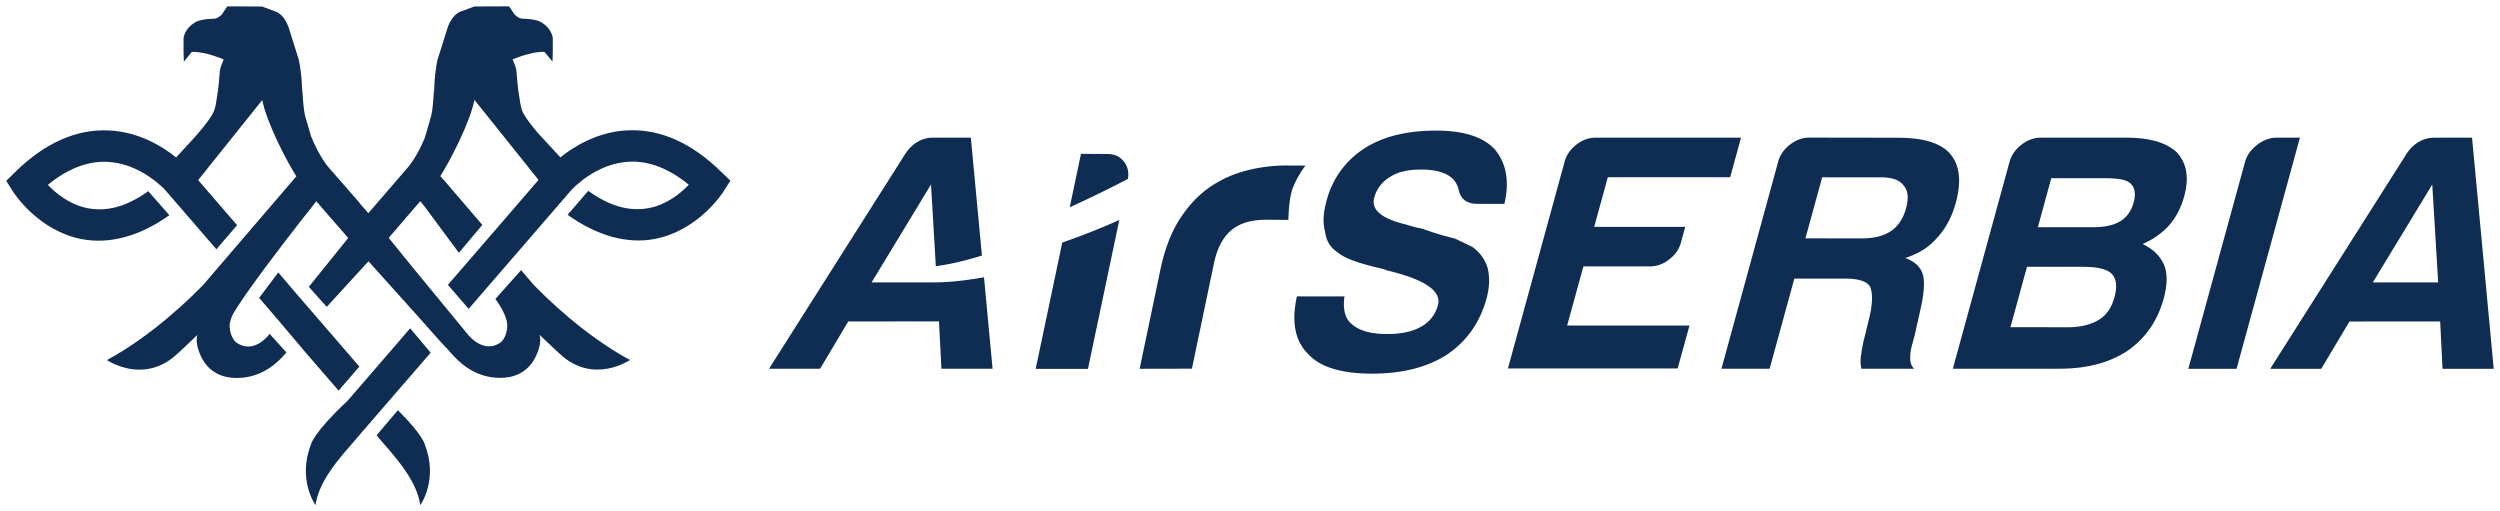 <?xml version="1.0" encoding="UTF-8" standalone="no"?> <svg xmlns:dc="http://purl.org/dc/elements/1.1/" xmlns:cc="http://creativecommons.org/ns#" xmlns:rdf="http://www.w3.org/1999/02/22-rdf-syntax-ns#" xmlns:svg="http://www.w3.org/2000/svg" xmlns="http://www.w3.org/2000/svg" xmlns:sodipodi="http://sodipodi.sourceforge.net/DTD/sodipodi-0.dtd" xmlns:inkscape="http://www.inkscape.org/namespaces/inkscape" width="200.421" height="40.998" viewBox="0 0 53.028 10.847" version="1.1" id="svg36254"><defs id="defs36248"></defs><g id="layer1" transform="translate(-248.786,-320.17)"><g id="g36282"><path id="path36256" d="m 272.959,327.992 0.441,-2.104 c 0.088,-0.422 0.223,-0.777 0.404,-1.062 0.182,-0.285 0.396,-0.515 0.642,-0.686 a 2.44,2.44 0 0 1 0.779,-0.352 3.34,3.34 0 0 1 0.853,-0.108 c 0.021,0 0.048,8e-4 0.079,8e-4 0.032,5.3e-4 0.3,10e-4 0.321,10e-4 0,0 -0.164,0.198 -0.274,0.487 -0.084,0.221 -0.09,0.665 -0.09,0.665 l -0.451,-0.003 c -0.338,-0.002 -0.58,0.072 -0.759,0.222 -0.18,0.151 -0.303,0.388 -0.371,0.713 l -0.465,2.224 z m 3.337,-1.536 1.008,0.001 c -0.04,0.285 0.017,0.484 0.168,0.598 0.156,0.133 0.402,0.2 0.738,0.2 0.298,0 0.538,-0.051 0.72,-0.156 a 0.73,0.73 0 0 0 0.356,-0.455 c 0.083,-0.304 -0.282,-0.55 -1.095,-0.742 l -0.025,-0.014 -0.107,-0.029 c -0.461,-0.105 -0.757,-0.215 -0.89,-0.329 -0.163,-0.105 -0.257,-0.257 -0.278,-0.456 -0.05,-0.171 -0.038,-0.389 0.035,-0.655 0.128,-0.465 0.391,-0.831 0.791,-1.096 0.396,-0.257 0.907,-0.383 1.531,-0.383 0.586,0 1.001,0.134 1.246,0.4 0.245,0.295 0.313,0.679 0.202,1.154 l -0.577,-5.3e-4 c -0.221,-0.001 -0.351,-0.101 -0.393,-0.3 a 0.49,0.49 0 0 0 -0.136,-0.242 c -0.139,-0.123 -0.357,-0.185 -0.655,-0.185 -0.288,0 -0.509,0.052 -0.663,0.156 a 0.725,0.725 0 0 0 -0.337,0.44 c -0.07,0.257 0.157,0.447 0.679,0.571 0.15,0.048 0.263,0.076 0.337,0.086 0.157,0.057 0.295,0.102 0.416,0.136 0.12,0.034 0.216,0.059 0.288,0.078 0.119,0.057 0.238,0.115 0.357,0.171 0.161,0.114 0.269,0.261 0.326,0.442 0.051,0.2 0.043,0.418 -0.021,0.655 -0.141,0.512 -0.423,0.912 -0.847,1.196 -0.418,0.265 -0.945,0.398 -1.579,0.398 -0.653,-0.001 -1.106,-0.139 -1.356,-0.415 -0.28,-0.275 -0.36,-0.684 -0.24,-1.225 m 4.476,1.53 1.202,-4.385 c 0.039,-0.143 0.122,-0.264 0.25,-0.363 0.128,-0.101 0.265,-0.148 0.41,-0.148 l 3.082,5.3e-4 -0.23,0.839 h -2.595 l -0.289,1.053 1.931,-7.9e-4 -0.09,0.33 c -0.039,0.142 -0.122,0.264 -0.251,0.362 -0.128,0.1 -0.265,0.148 -0.409,0.148 l -1.41,-10e-4 -0.345,1.254 2.595,5.3e-4 -0.251,0.91 h -3.602 z m 4.529,0.006 1.203,-4.391 c 0.039,-0.143 0.122,-0.263 0.25,-0.363 0.129,-0.1 0.268,-0.149 0.411,-0.149 l 1.885,0.003 c 0.538,0 0.906,0.114 1.103,0.342 0.203,0.238 0.243,0.584 0.118,1.04 -0.083,0.304 -0.22,0.556 -0.409,0.755 -0.167,0.19 -0.388,0.327 -0.661,0.413 0.2,0.076 0.323,0.19 0.368,0.341 0.047,0.143 0.034,0.384 -0.041,0.727 l -0.131,0.583 c -0.016,0.057 -0.032,0.119 -0.051,0.185 -0.018,0.066 -0.03,0.128 -0.036,0.185 -0.018,0.171 0.013,0.281 0.086,0.329 h -1.127 a 0.755,0.755 0 0 1 -0.004,-0.302 c 0.022,-0.152 0.041,-0.256 0.058,-0.313 l 0.129,-0.527 c 0.059,-0.286 0.056,-0.489 -0.005,-0.612 -0.077,-0.105 -0.251,-0.158 -0.519,-0.158 l -1.081,-5.3e-4 -0.524,1.912 H 285.3 Z m 1.781,-2.766 1.196,10e-4 c 0.259,5.3e-4 0.466,-0.052 0.619,-0.156 0.153,-0.105 0.26,-0.266 0.32,-0.484 0.06,-0.219 0.041,-0.38 -0.054,-0.484 -0.084,-0.114 -0.242,-0.171 -0.472,-0.171 l -1.253,-10e-4 z m 3.127,2.766 1.202,-4.386 c 0.039,-0.142 0.122,-0.263 0.25,-0.364 0.128,-0.099 0.268,-0.152 0.412,-0.152 h 1.812 c 0.51,7.9e-4 0.87,0.11 1.081,0.319 0.207,0.228 0.257,0.537 0.15,0.927 -0.068,0.246 -0.178,0.455 -0.33,0.626 a 1.633,1.633 0 0 1 -0.552,0.384 c 0.221,0.105 0.372,0.252 0.455,0.443 0.075,0.18 0.073,0.417 -0.007,0.711 -0.129,0.474 -0.385,0.844 -0.765,1.11 -0.387,0.256 -0.869,0.381 -1.446,0.381 z m 1.804,-3.003 1.167,5.3e-4 c 0.249,0 0.444,-0.043 0.582,-0.127 0.139,-0.086 0.233,-0.218 0.282,-0.398 0.05,-0.18 0.028,-0.314 -0.064,-0.4 -0.075,-0.076 -0.252,-0.114 -0.53,-0.114 l -1.153,-7.9e-4 z m -0.582,2.121 1.21,0.002 c 0.27,0 0.49,-0.052 0.663,-0.157 0.16,-0.095 0.272,-0.256 0.334,-0.484 0.062,-0.228 0.041,-0.393 -0.065,-0.498 -0.099,-0.095 -0.297,-0.143 -0.595,-0.143 l -1.196,-0.001 z m 3.773,0.883 1.201,-4.382 c 0.039,-0.143 0.123,-0.263 0.251,-0.363 0.128,-0.1 0.27,-0.157 0.415,-0.157 h 0.5 l -1.344,4.902 z m -22.492,-4.029 c 0.023,-0.138 -0.004,-0.26 -0.082,-0.361 -0.083,-0.11 -0.197,-0.165 -0.346,-0.166 l -0.568,-0.004 -0.239,1.134 a 25.234,25.234 0 0 0 1.235,-0.602 m -0.187,0.873 a 14.558,14.558 0 0 1 -1.206,0.477 l -0.564,2.679 h 1.109 l 0.67,-3.182 z m 27.866,1.322 h -1.273 l 1.26,-2.076 0.134,2.212 c 0.297,-0.038 0.665,0.113 1.012,0.007 l -0.302,-3.212 h -0.795 c -0.24,0 -0.445,0.119 -0.591,0.337 l -2.895,4.565 h 1.083 l 0.598,-1.003 1.924,-10e-4 0.05,1.004 h 1.086 l -0.182,-1.94 c -0.715,0.127 -1.109,0.107 -1.109,0.107 m -31.842,0 h -1.274 l 1.26,-2.076 0.102,1.732 c 0.298,-0.037 0.631,-0.118 0.978,-0.225 l -0.235,-2.501 h -0.796 c -0.24,0 -0.444,0.119 -0.59,0.337 l -2.895,4.565 h 1.083 l 0.598,-1.003 1.924,-10e-4 0.052,1.004 h 1.085 l -0.182,-1.94 c -0.716,0.128 -1.109,0.107 -1.109,0.107 m -13.267,1.504 0.686,0.793 0.441,-0.51 -0.872,-1.009 -0.44,-0.509 -0.408,-0.478 -0.406,0.539 0.459,0.534 -7.9e-4,10e-4 z" style="fill:#0f2d53;stroke-width:0.265"></path><path id="path36258" d="m 264.084,323.815 c -0.624,-0.613 -1.288,-0.909 -1.972,-0.881 -0.544,0.022 -0.988,0.249 -1.288,0.46 -0.012,0.008 -0.023,0.016 -0.034,0.024 l -0.011,0.008 c -0.038,0.027 -0.074,0.054 -0.107,0.081 l -0.474,-0.513 c -0.116,-0.136 -0.293,-0.355 -0.338,-0.481 -0.035,-0.098 -0.043,-0.197 -0.054,-0.255 -0.039,-0.203 -0.062,-0.54 -0.062,-0.54 0,0 0,-0.08 -0.038,-0.171 l -0.047,-0.117 c 0,0 0.395,-0.174 0.677,-0.16 l 0.169,0.207 0.006,-0.205 v -0.297 c 0,0 -0.018,-0.159 -0.169,-0.28 -0.112,-0.089 -0.164,-0.097 -0.303,-0.117 -0.174,-0.025 -0.205,0.023 -0.336,-0.099 l -0.119,-0.175 -0.737,0.003 -0.289,0.108 c 0,0 -0.159,0.038 -0.267,0.309 l -0.22,0.696 c 0,0 -0.06,0.23 -0.072,0.578 -0.013,0.349 -0.007,0.012 -0.007,0.012 0,0 -0.016,0.521 -0.077,0.676 l -0.119,0.41 c -0.171,0.409 -0.346,0.61 -0.35,0.614 l -0.663,0.768 h 5.3e-4 l -0.185,0.214 -0.185,-0.214 0.003,-0.002 -0.407,-0.466 -0.058,-0.066 h -5.3e-4 l -0.203,-0.233 c -0.004,-0.005 -0.188,-0.217 -0.364,-0.649 l -0.109,-0.375 c -0.062,-0.156 -0.077,-0.676 -0.077,-0.676 0,0 0.006,0.337 -0.007,-0.012 -0.013,-0.348 -0.072,-0.578 -0.072,-0.578 l -0.22,-0.696 c -0.107,-0.271 -0.266,-0.309 -0.266,-0.309 l -0.289,-0.108 -0.737,-0.003 -0.119,0.175 c -0.13,0.122 -0.162,0.074 -0.336,0.099 -0.138,0.021 -0.191,0.029 -0.303,0.117 -0.151,0.12 -0.17,0.28 -0.17,0.28 v 0.297 l 0.006,0.205 0.169,-0.207 c 0.282,-0.014 0.677,0.16 0.677,0.16 l -0.048,0.117 c -0.038,0.091 -0.038,0.171 -0.038,0.171 0,0 -0.022,0.337 -0.062,0.54 -0.011,0.057 -0.018,0.157 -0.054,0.255 -0.061,0.17 -0.361,0.509 -0.429,0.584 l -0.379,0.411 c -0.291,-0.234 -0.794,-0.547 -1.438,-0.573 -0.684,-0.028 -1.349,0.268 -1.973,0.881 l -0.192,0.189 0.144,0.228 c 0.021,0.034 0.534,0.828 1.454,1.007 0.596,0.116 1.246,-0.065 1.862,-0.507 l -0.448,-0.509 c -0.458,0.329 -0.873,0.438 -1.28,0.362 -0.384,-0.073 -0.676,-0.314 -0.849,-0.496 0.414,-0.34 0.833,-0.504 1.249,-0.489 0.729,0.027 1.24,0.6 1.245,0.604 l 1.08,1.251 0.44,-0.511 -0.826,-0.956 0.966,-1.207 0.394,-0.491 c 0.092,0.486 0.534,1.325 0.723,1.617 l -1.073,1.251 -0.428,0.499 h -5.2e-4 l -0.006,0.008 -0.005,0.005 h 5.3e-4 l -0.458,0.534 c -0.239,0.248 -1.072,1.075 -2.048,1.601 0,0 0.306,0.211 0.709,0.203 0.242,-0.003 0.518,-0.085 0.786,-0.337 0.109,-0.104 0.269,-0.246 0.424,-0.399 0,0 -0.073,0.179 0.101,0.503 0.134,0.249 0.369,0.397 0.686,0.409 0.496,0.018 0.853,-0.242 1.101,-0.541 l -0.356,-0.394 c 0,0 -0.323,0.459 -0.715,0.178 -0.144,-0.135 -0.133,-0.364 -0.133,-0.364 0,0 -0.003,-0.076 0.072,-0.237 0.267,-0.454 0.998,-1.409 1.432,-1.965 l 0.334,-0.424 0.477,0.55 0.001,-10e-4 0.188,0.217 -8e-4,10e-4 0.011,0.012 -0.835,1.036 0.38,0.425 0.883,-0.965 0.002,0.002 0.002,-0.002 1.079,1.199 -0.001,0.001 0.447,0.502 v -7.9e-4 l 0.159,0.17 0.11,0.123 c 0.246,0.27 0.585,0.492 1.045,0.475 0.318,-0.012 0.551,-0.16 0.686,-0.409 0.175,-0.325 0.101,-0.503 0.101,-0.503 0.156,0.153 0.316,0.295 0.425,0.399 0.711,0.673 1.494,0.135 1.494,0.135 -0.977,-0.526 -1.809,-1.352 -2.049,-1.601 l -0.26,-0.305 -0.545,0.611 c 0.265,0.362 0.251,0.553 0.251,0.553 0,0 0.011,0.229 -0.133,0.364 -0.391,0.284 -0.736,-0.204 -0.736,-0.204 l -1.083,-1.316 -0.006,-0.006 -0.556,-0.686 0.011,-0.012 -0.001,-7.9e-4 0.412,-0.478 -5.3e-4,-5.3e-4 0.249,-0.287 0.109,0.138 0.708,0.957 0.498,-0.592 -0.81,-0.945 -10e-4,0.003 -0.08,-0.093 c 0.189,-0.293 0.631,-1.131 0.723,-1.617 l 0.394,0.491 0.966,1.207 -0.198,0.229 h 5.3e-4 l -0.812,0.941 -0.702,0.812 -0.211,0.244 0.441,0.509 0.35,-0.405 0.036,-0.042 0.526,-0.608 0.307,-0.355 0.957,-1.108 c 0.004,-0.004 0.516,-0.577 1.244,-0.604 0.416,-0.015 0.835,0.149 1.249,0.489 -0.172,0.182 -0.465,0.423 -0.848,0.496 -0.407,0.076 -0.826,-0.036 -1.285,-0.366 l -0.437,0.508 c 0.616,0.441 1.259,0.627 1.854,0.511 0.92,-0.179 1.433,-0.972 1.454,-1.007 l 0.144,-0.228 z m -6.858,5.055 -0.452,0.533 0.051,0.06 -10e-4,5.3e-4 0.274,0.318 c 0.144,0.177 0.541,0.634 0.602,1.104 0,0 0.392,-0.539 0.094,-1.295 5.3e-4,0 -0.044,-0.199 -0.568,-0.72" style="fill:#0f2d53;stroke-width:0.265"></path><path id="path36260" d="m 256.868,327.85 -0.712,0.823 c -0.716,0.668 -0.771,0.916 -0.771,0.916 -0.298,0.757 0.094,1.295 0.094,1.295 0.061,-0.47 0.457,-0.927 0.601,-1.102 l 0.275,-0.319 -0.001,-10e-4 0.984,-1.138 7.9e-4,8e-4 0.582,-0.674 -0.435,-0.517 z" style="fill:#0f2d53;stroke-width:0.265"></path></g></g></svg> 